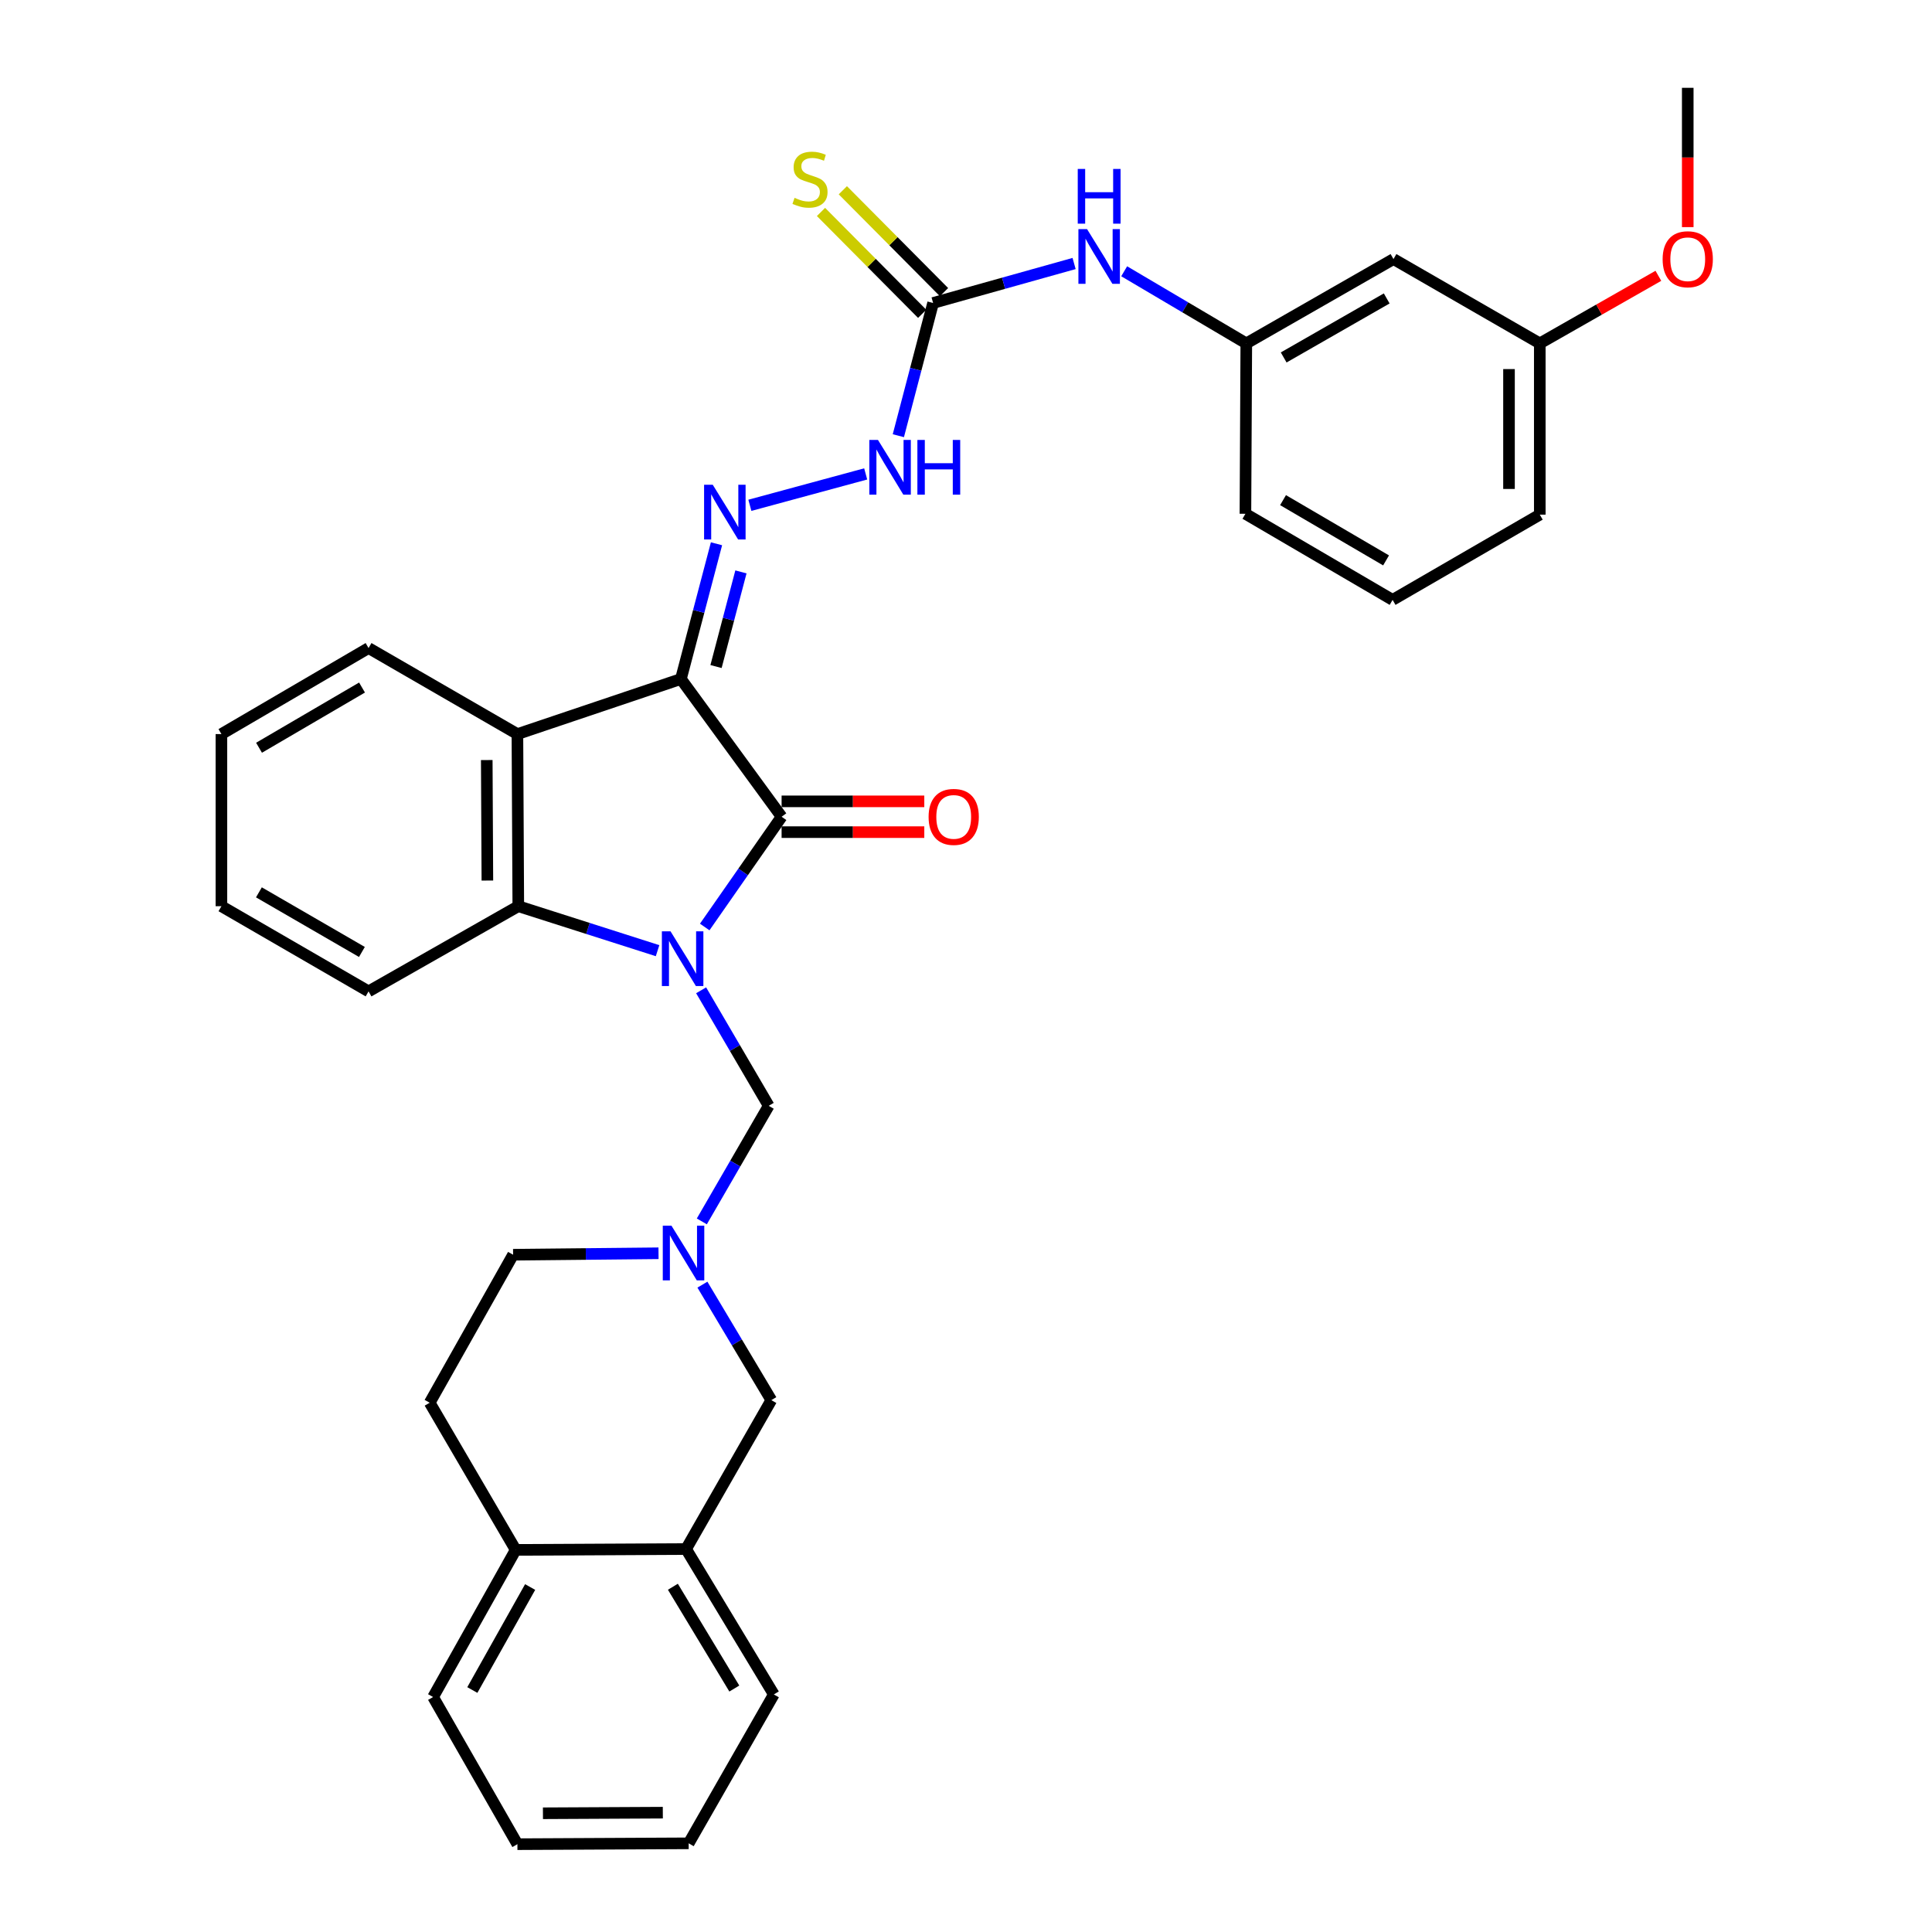 <?xml version='1.0' encoding='iso-8859-1'?>
<svg version='1.1' baseProfile='full'
              xmlns='http://www.w3.org/2000/svg'
                      xmlns:rdkit='http://www.rdkit.org/xml'
                      xmlns:xlink='http://www.w3.org/1999/xlink'
                  xml:space='preserve'
width='1000px' height='1000px' viewBox='0 0 1000 1000'>
<!-- END OF HEADER -->
<rect style='opacity:1.0;fill:#FFFFFF;stroke:none' width='1000' height='1000' x='0' y='0'> </rect>
<path class='bond-1' d='M 364.761,479.812 L 384.658,451.278' style='fill:none;fill-rule:evenodd;stroke:#0000FF;stroke-width:6px;stroke-linecap:butt;stroke-linejoin:miter;stroke-opacity:1' />
<path class='bond-1' d='M 384.658,451.278 L 404.556,422.743' style='fill:none;fill-rule:evenodd;stroke:#000000;stroke-width:6px;stroke-linecap:butt;stroke-linejoin:miter;stroke-opacity:1' />
<path class='bond-3' d='M 340.354,492.069 L 304.312,480.56' style='fill:none;fill-rule:evenodd;stroke:#0000FF;stroke-width:6px;stroke-linecap:butt;stroke-linejoin:miter;stroke-opacity:1' />
<path class='bond-3' d='M 304.312,480.56 L 268.27,469.051' style='fill:none;fill-rule:evenodd;stroke:#000000;stroke-width:6px;stroke-linecap:butt;stroke-linejoin:miter;stroke-opacity:1' />
<path class='bond-5' d='M 362.9,512.577 L 380.391,542.473' style='fill:none;fill-rule:evenodd;stroke:#0000FF;stroke-width:6px;stroke-linecap:butt;stroke-linejoin:miter;stroke-opacity:1' />
<path class='bond-5' d='M 380.391,542.473 L 397.881,572.37' style='fill:none;fill-rule:evenodd;stroke:#000000;stroke-width:6px;stroke-linecap:butt;stroke-linejoin:miter;stroke-opacity:1' />
<path class='bond-0' d='M 352.441,351.445 L 404.556,422.743' style='fill:none;fill-rule:evenodd;stroke:#000000;stroke-width:6px;stroke-linecap:butt;stroke-linejoin:miter;stroke-opacity:1' />
<path class='bond-4' d='M 352.441,351.445 L 361.65,316.449' style='fill:none;fill-rule:evenodd;stroke:#000000;stroke-width:6px;stroke-linecap:butt;stroke-linejoin:miter;stroke-opacity:1' />
<path class='bond-4' d='M 361.65,316.449 L 370.86,281.454' style='fill:none;fill-rule:evenodd;stroke:#0000FF;stroke-width:6px;stroke-linecap:butt;stroke-linejoin:miter;stroke-opacity:1' />
<path class='bond-4' d='M 370.613,345.001 L 377.06,320.505' style='fill:none;fill-rule:evenodd;stroke:#000000;stroke-width:6px;stroke-linecap:butt;stroke-linejoin:miter;stroke-opacity:1' />
<path class='bond-4' d='M 377.06,320.505 L 383.507,296.008' style='fill:none;fill-rule:evenodd;stroke:#0000FF;stroke-width:6px;stroke-linecap:butt;stroke-linejoin:miter;stroke-opacity:1' />
<path class='bond-33' d='M 352.441,351.445 L 267.81,379.959' style='fill:none;fill-rule:evenodd;stroke:#000000;stroke-width:6px;stroke-linecap:butt;stroke-linejoin:miter;stroke-opacity:1' />
<path class='bond-10' d='M 404.556,430.711 L 441.484,430.711' style='fill:none;fill-rule:evenodd;stroke:#000000;stroke-width:6px;stroke-linecap:butt;stroke-linejoin:miter;stroke-opacity:1' />
<path class='bond-10' d='M 441.484,430.711 L 478.412,430.711' style='fill:none;fill-rule:evenodd;stroke:#FF0000;stroke-width:6px;stroke-linecap:butt;stroke-linejoin:miter;stroke-opacity:1' />
<path class='bond-10' d='M 404.556,414.776 L 441.484,414.776' style='fill:none;fill-rule:evenodd;stroke:#000000;stroke-width:6px;stroke-linecap:butt;stroke-linejoin:miter;stroke-opacity:1' />
<path class='bond-10' d='M 441.484,414.776 L 478.412,414.776' style='fill:none;fill-rule:evenodd;stroke:#FF0000;stroke-width:6px;stroke-linecap:butt;stroke-linejoin:miter;stroke-opacity:1' />
<path class='bond-2' d='M 267.81,379.959 L 268.27,469.051' style='fill:none;fill-rule:evenodd;stroke:#000000;stroke-width:6px;stroke-linecap:butt;stroke-linejoin:miter;stroke-opacity:1' />
<path class='bond-2' d='M 251.944,393.405 L 252.266,455.77' style='fill:none;fill-rule:evenodd;stroke:#000000;stroke-width:6px;stroke-linecap:butt;stroke-linejoin:miter;stroke-opacity:1' />
<path class='bond-20' d='M 267.81,379.959 L 190.766,335.43' style='fill:none;fill-rule:evenodd;stroke:#000000;stroke-width:6px;stroke-linecap:butt;stroke-linejoin:miter;stroke-opacity:1' />
<path class='bond-21' d='M 268.27,469.051 L 190.766,513.137' style='fill:none;fill-rule:evenodd;stroke:#000000;stroke-width:6px;stroke-linecap:butt;stroke-linejoin:miter;stroke-opacity:1' />
<path class='bond-8' d='M 388.129,261.549 L 448.079,245.297' style='fill:none;fill-rule:evenodd;stroke:#0000FF;stroke-width:6px;stroke-linecap:butt;stroke-linejoin:miter;stroke-opacity:1' />
<path class='bond-6' d='M 397.881,572.37 L 380.572,602.282' style='fill:none;fill-rule:evenodd;stroke:#000000;stroke-width:6px;stroke-linecap:butt;stroke-linejoin:miter;stroke-opacity:1' />
<path class='bond-6' d='M 380.572,602.282 L 363.262,632.195' style='fill:none;fill-rule:evenodd;stroke:#0000FF;stroke-width:6px;stroke-linecap:butt;stroke-linejoin:miter;stroke-opacity:1' />
<path class='bond-11' d='M 363.567,664.932 L 381.401,694.819' style='fill:none;fill-rule:evenodd;stroke:#0000FF;stroke-width:6px;stroke-linecap:butt;stroke-linejoin:miter;stroke-opacity:1' />
<path class='bond-11' d='M 381.401,694.819 L 399.235,724.705' style='fill:none;fill-rule:evenodd;stroke:#000000;stroke-width:6px;stroke-linecap:butt;stroke-linejoin:miter;stroke-opacity:1' />
<path class='bond-17' d='M 340.849,648.687 L 303.214,649.068' style='fill:none;fill-rule:evenodd;stroke:#0000FF;stroke-width:6px;stroke-linecap:butt;stroke-linejoin:miter;stroke-opacity:1' />
<path class='bond-17' d='M 303.214,649.068 L 265.579,649.45' style='fill:none;fill-rule:evenodd;stroke:#000000;stroke-width:6px;stroke-linecap:butt;stroke-linejoin:miter;stroke-opacity:1' />
<path class='bond-7' d='M 482.972,156.82 L 473.977,191.169' style='fill:none;fill-rule:evenodd;stroke:#000000;stroke-width:6px;stroke-linecap:butt;stroke-linejoin:miter;stroke-opacity:1' />
<path class='bond-7' d='M 473.977,191.169 L 464.983,225.518' style='fill:none;fill-rule:evenodd;stroke:#0000FF;stroke-width:6px;stroke-linecap:butt;stroke-linejoin:miter;stroke-opacity:1' />
<path class='bond-9' d='M 482.972,156.82 L 519.461,146.605' style='fill:none;fill-rule:evenodd;stroke:#000000;stroke-width:6px;stroke-linecap:butt;stroke-linejoin:miter;stroke-opacity:1' />
<path class='bond-9' d='M 519.461,146.605 L 555.951,136.39' style='fill:none;fill-rule:evenodd;stroke:#0000FF;stroke-width:6px;stroke-linecap:butt;stroke-linejoin:miter;stroke-opacity:1' />
<path class='bond-13' d='M 488.625,151.206 L 462.439,124.841' style='fill:none;fill-rule:evenodd;stroke:#000000;stroke-width:6px;stroke-linecap:butt;stroke-linejoin:miter;stroke-opacity:1' />
<path class='bond-13' d='M 462.439,124.841 L 436.253,98.477' style='fill:none;fill-rule:evenodd;stroke:#CCCC00;stroke-width:6px;stroke-linecap:butt;stroke-linejoin:miter;stroke-opacity:1' />
<path class='bond-13' d='M 477.319,162.435 L 451.133,136.071' style='fill:none;fill-rule:evenodd;stroke:#000000;stroke-width:6px;stroke-linecap:butt;stroke-linejoin:miter;stroke-opacity:1' />
<path class='bond-13' d='M 451.133,136.071 L 424.947,109.706' style='fill:none;fill-rule:evenodd;stroke:#CCCC00;stroke-width:6px;stroke-linecap:butt;stroke-linejoin:miter;stroke-opacity:1' />
<path class='bond-15' d='M 581.873,140.408 L 613.477,159.073' style='fill:none;fill-rule:evenodd;stroke:#0000FF;stroke-width:6px;stroke-linecap:butt;stroke-linejoin:miter;stroke-opacity:1' />
<path class='bond-15' d='M 613.477,159.073 L 645.081,177.739' style='fill:none;fill-rule:evenodd;stroke:#000000;stroke-width:6px;stroke-linecap:butt;stroke-linejoin:miter;stroke-opacity:1' />
<path class='bond-12' d='M 399.235,724.705 L 355.114,801.776' style='fill:none;fill-rule:evenodd;stroke:#000000;stroke-width:6px;stroke-linecap:butt;stroke-linejoin:miter;stroke-opacity:1' />
<path class='bond-24' d='M 355.114,801.776 L 400.537,877.041' style='fill:none;fill-rule:evenodd;stroke:#000000;stroke-width:6px;stroke-linecap:butt;stroke-linejoin:miter;stroke-opacity:1' />
<path class='bond-24' d='M 348.285,821.299 L 380.081,873.985' style='fill:none;fill-rule:evenodd;stroke:#000000;stroke-width:6px;stroke-linecap:butt;stroke-linejoin:miter;stroke-opacity:1' />
<path class='bond-35' d='M 355.114,801.776 L 266.916,802.219' style='fill:none;fill-rule:evenodd;stroke:#000000;stroke-width:6px;stroke-linecap:butt;stroke-linejoin:miter;stroke-opacity:1' />
<path class='bond-14' d='M 266.916,802.219 L 222.405,726.051' style='fill:none;fill-rule:evenodd;stroke:#000000;stroke-width:6px;stroke-linecap:butt;stroke-linejoin:miter;stroke-opacity:1' />
<path class='bond-26' d='M 266.916,802.219 L 224.175,878.378' style='fill:none;fill-rule:evenodd;stroke:#000000;stroke-width:6px;stroke-linecap:butt;stroke-linejoin:miter;stroke-opacity:1' />
<path class='bond-26' d='M 274.4,821.441 L 244.482,874.752' style='fill:none;fill-rule:evenodd;stroke:#000000;stroke-width:6px;stroke-linecap:butt;stroke-linejoin:miter;stroke-opacity:1' />
<path class='bond-16' d='M 645.081,177.739 L 721.266,134.096' style='fill:none;fill-rule:evenodd;stroke:#000000;stroke-width:6px;stroke-linecap:butt;stroke-linejoin:miter;stroke-opacity:1' />
<path class='bond-16' d='M 664.429,185.019 L 717.759,154.469' style='fill:none;fill-rule:evenodd;stroke:#000000;stroke-width:6px;stroke-linecap:butt;stroke-linejoin:miter;stroke-opacity:1' />
<path class='bond-25' d='M 645.081,177.739 L 644.629,265.937' style='fill:none;fill-rule:evenodd;stroke:#000000;stroke-width:6px;stroke-linecap:butt;stroke-linejoin:miter;stroke-opacity:1' />
<path class='bond-19' d='M 721.266,134.096 L 796.991,177.739' style='fill:none;fill-rule:evenodd;stroke:#000000;stroke-width:6px;stroke-linecap:butt;stroke-linejoin:miter;stroke-opacity:1' />
<path class='bond-18' d='M 265.579,649.45 L 222.405,726.051' style='fill:none;fill-rule:evenodd;stroke:#000000;stroke-width:6px;stroke-linecap:butt;stroke-linejoin:miter;stroke-opacity:1' />
<path class='bond-22' d='M 796.991,177.739 L 827.681,160.249' style='fill:none;fill-rule:evenodd;stroke:#000000;stroke-width:6px;stroke-linecap:butt;stroke-linejoin:miter;stroke-opacity:1' />
<path class='bond-22' d='M 827.681,160.249 L 858.372,142.76' style='fill:none;fill-rule:evenodd;stroke:#FF0000;stroke-width:6px;stroke-linecap:butt;stroke-linejoin:miter;stroke-opacity:1' />
<path class='bond-37' d='M 796.991,177.739 L 796.991,266.38' style='fill:none;fill-rule:evenodd;stroke:#000000;stroke-width:6px;stroke-linecap:butt;stroke-linejoin:miter;stroke-opacity:1' />
<path class='bond-37' d='M 781.057,191.035 L 781.057,253.084' style='fill:none;fill-rule:evenodd;stroke:#000000;stroke-width:6px;stroke-linecap:butt;stroke-linejoin:miter;stroke-opacity:1' />
<path class='bond-34' d='M 190.766,335.43 L 114.607,379.959' style='fill:none;fill-rule:evenodd;stroke:#000000;stroke-width:6px;stroke-linecap:butt;stroke-linejoin:miter;stroke-opacity:1' />
<path class='bond-34' d='M 187.385,355.865 L 134.073,387.035' style='fill:none;fill-rule:evenodd;stroke:#000000;stroke-width:6px;stroke-linecap:butt;stroke-linejoin:miter;stroke-opacity:1' />
<path class='bond-30' d='M 190.766,513.137 L 114.607,469.051' style='fill:none;fill-rule:evenodd;stroke:#000000;stroke-width:6px;stroke-linecap:butt;stroke-linejoin:miter;stroke-opacity:1' />
<path class='bond-30' d='M 187.325,492.734 L 134.013,461.873' style='fill:none;fill-rule:evenodd;stroke:#000000;stroke-width:6px;stroke-linecap:butt;stroke-linejoin:miter;stroke-opacity:1' />
<path class='bond-28' d='M 873.575,117.56 L 873.575,81.507' style='fill:none;fill-rule:evenodd;stroke:#FF0000;stroke-width:6px;stroke-linecap:butt;stroke-linejoin:miter;stroke-opacity:1' />
<path class='bond-28' d='M 873.575,81.507 L 873.575,45.455' style='fill:none;fill-rule:evenodd;stroke:#000000;stroke-width:6px;stroke-linecap:butt;stroke-linejoin:miter;stroke-opacity:1' />
<path class='bond-23' d='M 720.806,310.501 L 644.629,265.937' style='fill:none;fill-rule:evenodd;stroke:#000000;stroke-width:6px;stroke-linecap:butt;stroke-linejoin:miter;stroke-opacity:1' />
<path class='bond-23' d='M 717.426,290.063 L 664.102,258.868' style='fill:none;fill-rule:evenodd;stroke:#000000;stroke-width:6px;stroke-linecap:butt;stroke-linejoin:miter;stroke-opacity:1' />
<path class='bond-27' d='M 720.806,310.501 L 796.991,266.38' style='fill:none;fill-rule:evenodd;stroke:#000000;stroke-width:6px;stroke-linecap:butt;stroke-linejoin:miter;stroke-opacity:1' />
<path class='bond-31' d='M 400.537,877.041 L 356.451,954.103' style='fill:none;fill-rule:evenodd;stroke:#000000;stroke-width:6px;stroke-linecap:butt;stroke-linejoin:miter;stroke-opacity:1' />
<path class='bond-32' d='M 224.175,878.378 L 267.81,954.545' style='fill:none;fill-rule:evenodd;stroke:#000000;stroke-width:6px;stroke-linecap:butt;stroke-linejoin:miter;stroke-opacity:1' />
<path class='bond-29' d='M 114.607,379.959 L 114.607,469.051' style='fill:none;fill-rule:evenodd;stroke:#000000;stroke-width:6px;stroke-linecap:butt;stroke-linejoin:miter;stroke-opacity:1' />
<path class='bond-36' d='M 356.451,954.103 L 267.81,954.545' style='fill:none;fill-rule:evenodd;stroke:#000000;stroke-width:6px;stroke-linecap:butt;stroke-linejoin:miter;stroke-opacity:1' />
<path class='bond-36' d='M 343.075,938.235 L 281.026,938.545' style='fill:none;fill-rule:evenodd;stroke:#000000;stroke-width:6px;stroke-linecap:butt;stroke-linejoin:miter;stroke-opacity:1' />
<path  class='atom-0' d='M 347.066 482.051
L 356.346 497.051
Q 357.266 498.531, 358.746 501.211
Q 360.226 503.891, 360.306 504.051
L 360.306 482.051
L 364.066 482.051
L 364.066 510.371
L 360.186 510.371
L 350.226 493.971
Q 349.066 492.051, 347.826 489.851
Q 346.626 487.651, 346.266 486.971
L 346.266 510.371
L 342.586 510.371
L 342.586 482.051
L 347.066 482.051
' fill='#0000FF'/>
<path  class='atom-5' d='M 368.914 250.901
L 378.194 265.901
Q 379.114 267.381, 380.594 270.061
Q 382.074 272.741, 382.154 272.901
L 382.154 250.901
L 385.914 250.901
L 385.914 279.221
L 382.034 279.221
L 372.074 262.821
Q 370.914 260.901, 369.674 258.701
Q 368.474 256.501, 368.114 255.821
L 368.114 279.221
L 364.434 279.221
L 364.434 250.901
L 368.914 250.901
' fill='#0000FF'/>
<path  class='atom-7' d='M 347.535 634.395
L 356.815 649.395
Q 357.735 650.875, 359.215 653.555
Q 360.695 656.235, 360.775 656.395
L 360.775 634.395
L 364.535 634.395
L 364.535 662.715
L 360.655 662.715
L 350.695 646.315
Q 349.535 644.395, 348.295 642.195
Q 347.095 639.995, 346.735 639.315
L 346.735 662.715
L 343.055 662.715
L 343.055 634.395
L 347.535 634.395
' fill='#0000FF'/>
<path  class='atom-9' d='M 454.439 227.716
L 463.719 242.716
Q 464.639 244.196, 466.119 246.876
Q 467.599 249.556, 467.679 249.716
L 467.679 227.716
L 471.439 227.716
L 471.439 256.036
L 467.559 256.036
L 457.599 239.636
Q 456.439 237.716, 455.199 235.516
Q 453.999 233.316, 453.639 232.636
L 453.639 256.036
L 449.959 256.036
L 449.959 227.716
L 454.439 227.716
' fill='#0000FF'/>
<path  class='atom-9' d='M 474.839 227.716
L 478.679 227.716
L 478.679 239.756
L 493.159 239.756
L 493.159 227.716
L 496.999 227.716
L 496.999 256.036
L 493.159 256.036
L 493.159 242.956
L 478.679 242.956
L 478.679 256.036
L 474.839 256.036
L 474.839 227.716
' fill='#0000FF'/>
<path  class='atom-10' d='M 562.662 118.599
L 571.942 133.599
Q 572.862 135.079, 574.342 137.759
Q 575.822 140.439, 575.902 140.599
L 575.902 118.599
L 579.662 118.599
L 579.662 146.919
L 575.782 146.919
L 565.822 130.519
Q 564.662 128.599, 563.422 126.399
Q 562.222 124.199, 561.862 123.519
L 561.862 146.919
L 558.182 146.919
L 558.182 118.599
L 562.662 118.599
' fill='#0000FF'/>
<path  class='atom-10' d='M 557.842 87.447
L 561.682 87.447
L 561.682 99.487
L 576.162 99.487
L 576.162 87.447
L 580.002 87.447
L 580.002 115.767
L 576.162 115.767
L 576.162 102.687
L 561.682 102.687
L 561.682 115.767
L 557.842 115.767
L 557.842 87.447
' fill='#0000FF'/>
<path  class='atom-11' d='M 480.639 422.823
Q 480.639 416.023, 483.999 412.223
Q 487.359 408.423, 493.639 408.423
Q 499.919 408.423, 503.279 412.223
Q 506.639 416.023, 506.639 422.823
Q 506.639 429.703, 503.239 433.623
Q 499.839 437.503, 493.639 437.503
Q 487.399 437.503, 483.999 433.623
Q 480.639 429.743, 480.639 422.823
M 493.639 434.303
Q 497.959 434.303, 500.279 431.423
Q 502.639 428.503, 502.639 422.823
Q 502.639 417.263, 500.279 414.463
Q 497.959 411.623, 493.639 411.623
Q 489.319 411.623, 486.959 414.423
Q 484.639 417.223, 484.639 422.823
Q 484.639 428.543, 486.959 431.423
Q 489.319 434.303, 493.639 434.303
' fill='#FF0000'/>
<path  class='atom-14' d='M 411.26 102.394
Q 411.58 102.514, 412.9 103.074
Q 414.22 103.634, 415.66 103.994
Q 417.14 104.314, 418.58 104.314
Q 421.26 104.314, 422.82 103.034
Q 424.38 101.714, 424.38 99.434
Q 424.38 97.874, 423.58 96.914
Q 422.82 95.954, 421.62 95.434
Q 420.42 94.914, 418.42 94.314
Q 415.9 93.554, 414.38 92.834
Q 412.9 92.114, 411.82 90.594
Q 410.78 89.074, 410.78 86.514
Q 410.78 82.954, 413.18 80.754
Q 415.62 78.554, 420.42 78.554
Q 423.7 78.554, 427.42 80.114
L 426.5 83.194
Q 423.1 81.794, 420.54 81.794
Q 417.78 81.794, 416.26 82.954
Q 414.74 84.074, 414.78 86.034
Q 414.78 87.554, 415.54 88.474
Q 416.34 89.394, 417.46 89.914
Q 418.62 90.434, 420.54 91.034
Q 423.1 91.834, 424.62 92.634
Q 426.14 93.434, 427.22 95.074
Q 428.34 96.674, 428.34 99.434
Q 428.34 103.354, 425.7 105.474
Q 423.1 107.554, 418.74 107.554
Q 416.22 107.554, 414.3 106.994
Q 412.42 106.474, 410.18 105.554
L 411.26 102.394
' fill='#CCCC00'/>
<path  class='atom-23' d='M 860.575 134.176
Q 860.575 127.376, 863.935 123.576
Q 867.295 119.776, 873.575 119.776
Q 879.855 119.776, 883.215 123.576
Q 886.575 127.376, 886.575 134.176
Q 886.575 141.056, 883.175 144.976
Q 879.775 148.856, 873.575 148.856
Q 867.335 148.856, 863.935 144.976
Q 860.575 141.096, 860.575 134.176
M 873.575 145.656
Q 877.895 145.656, 880.215 142.776
Q 882.575 139.856, 882.575 134.176
Q 882.575 128.616, 880.215 125.816
Q 877.895 122.976, 873.575 122.976
Q 869.255 122.976, 866.895 125.776
Q 864.575 128.576, 864.575 134.176
Q 864.575 139.896, 866.895 142.776
Q 869.255 145.656, 873.575 145.656
' fill='#FF0000'/>
</svg>
